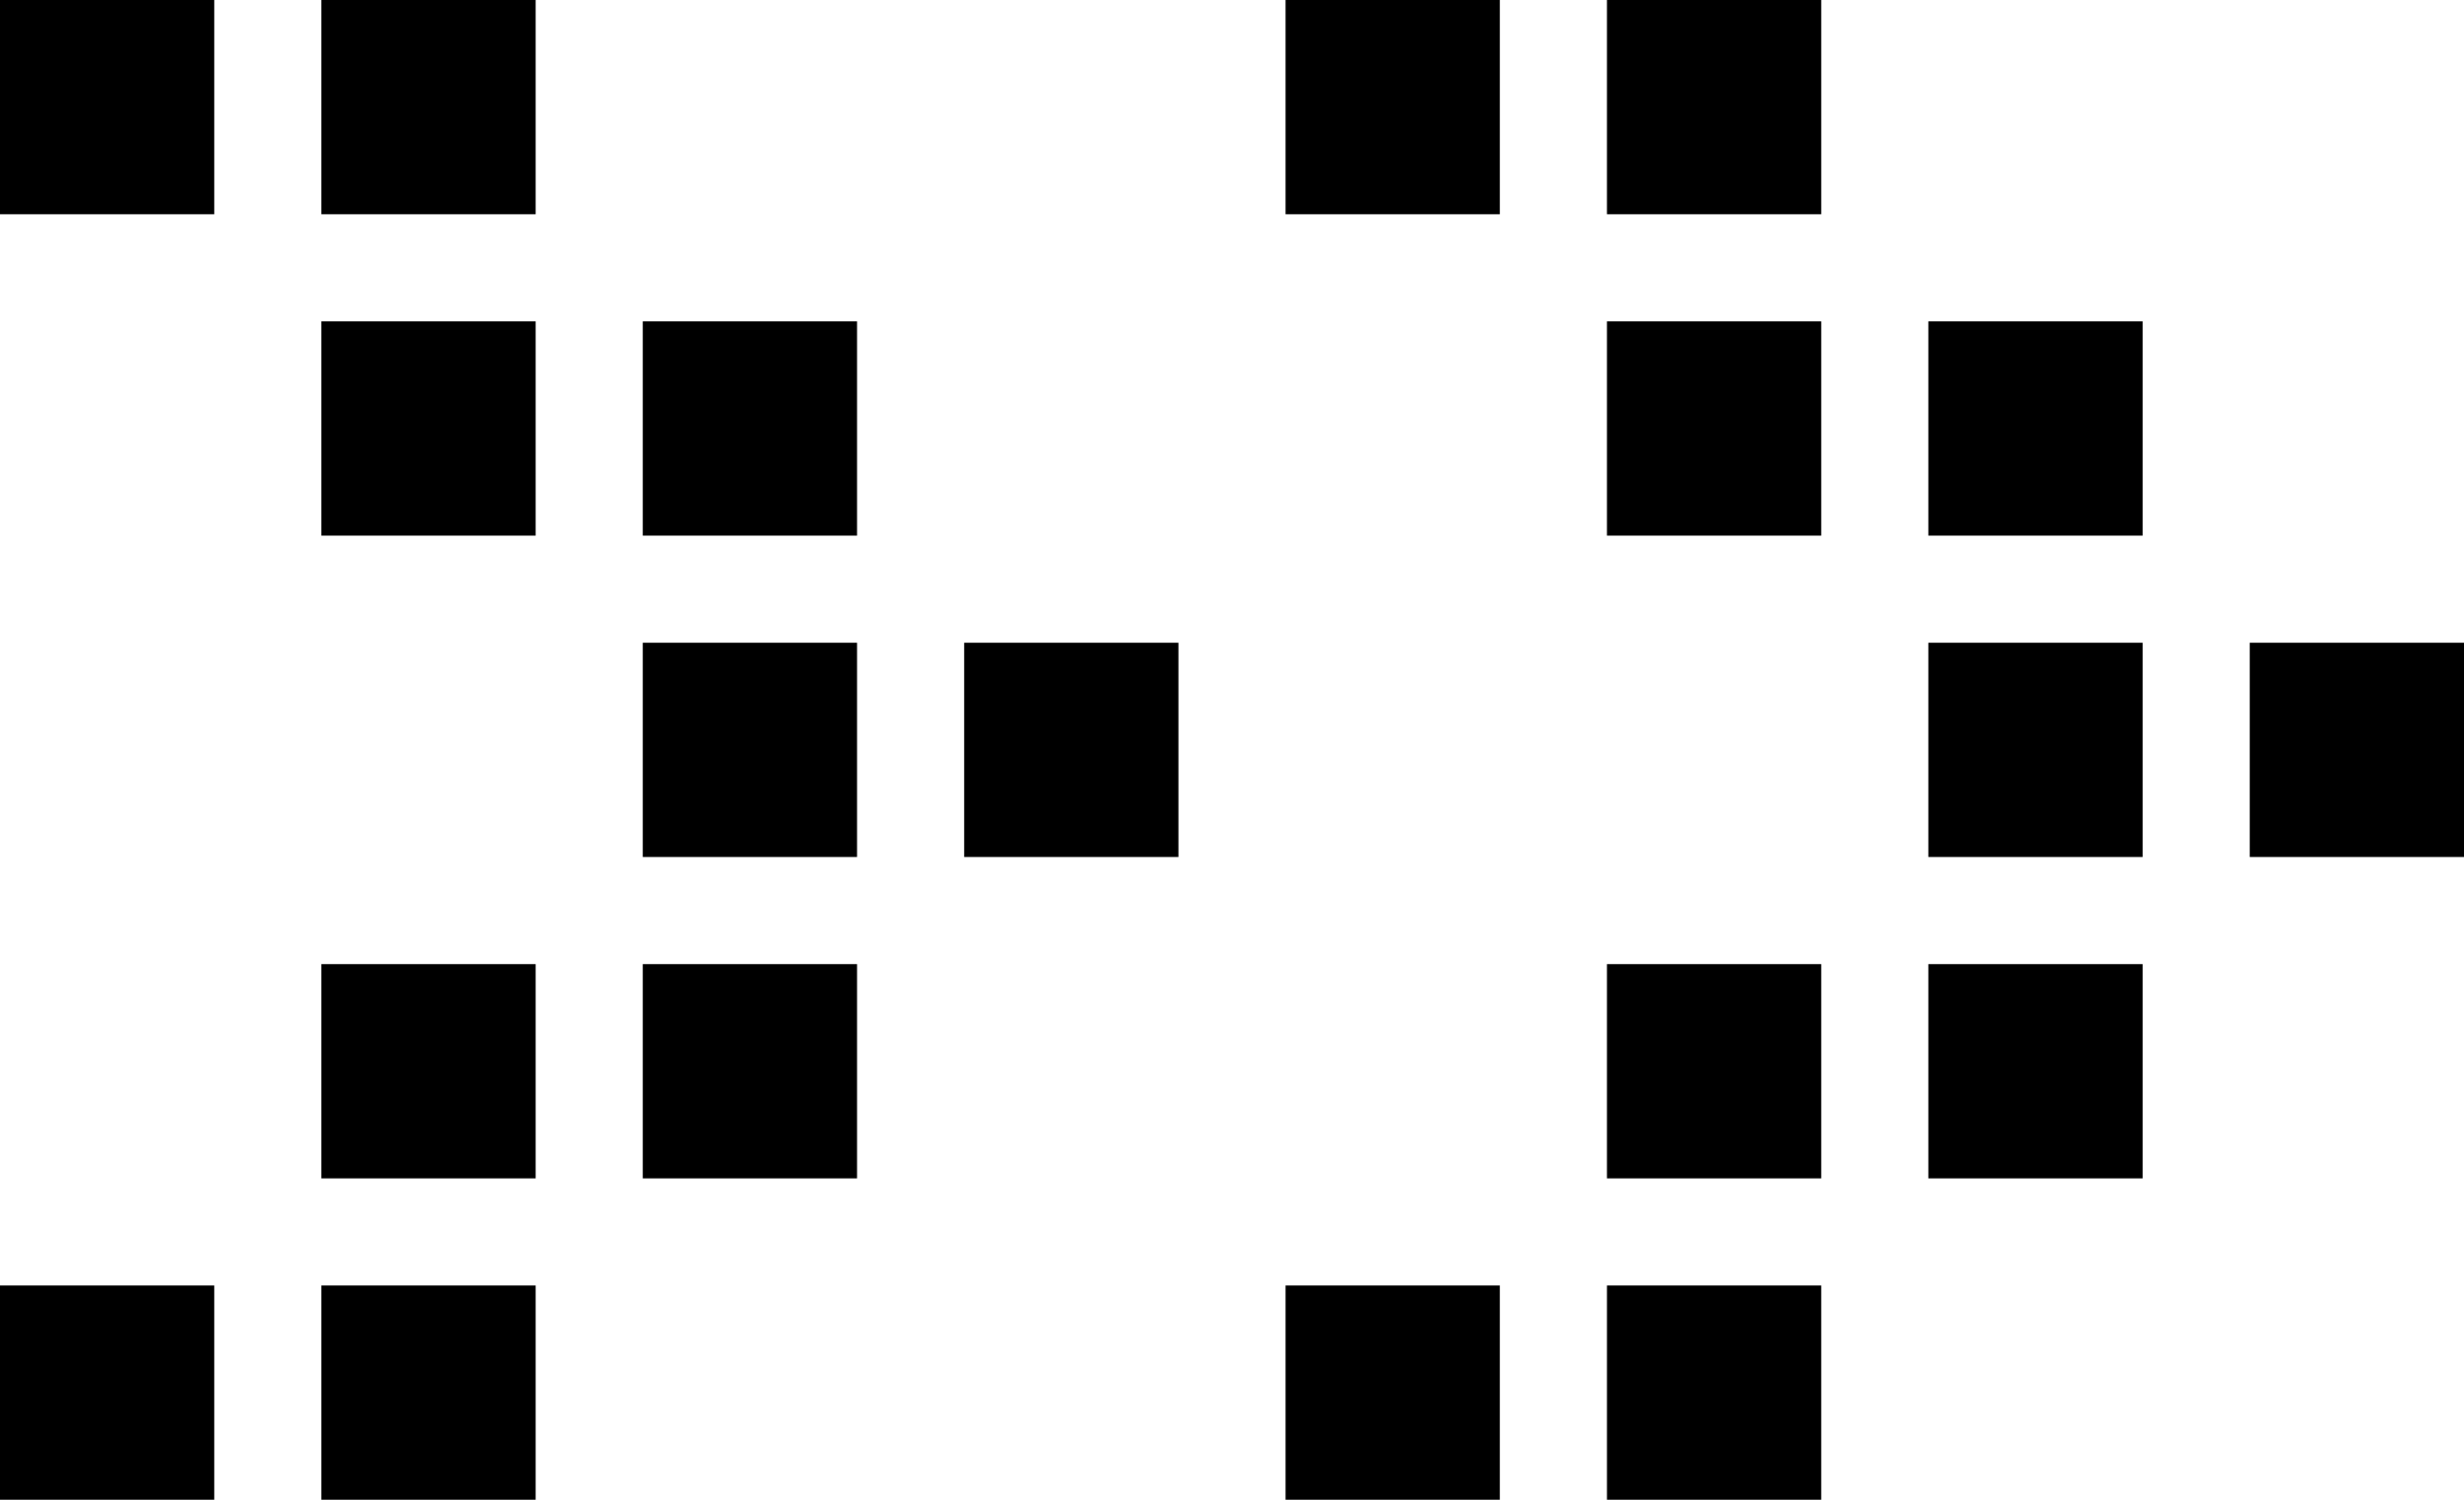 <svg width="23" height="14" viewBox="0 0 23 14" fill="none" xmlns="http://www.w3.org/2000/svg">
<rect x="6" y="6" width="2" height="2" fill="black"/>
<rect x="3" y="3" width="2" height="2" fill="black"/>
<rect width="2" height="2" fill="black"/>
<rect x="9" y="6" width="2" height="2" fill="black"/>
<rect x="6" y="3" width="2" height="2" fill="black"/>
<rect x="3" width="2" height="2" fill="black"/>
<rect x="6" y="9" width="2" height="2" fill="black"/>
<rect width="2" height="2" transform="matrix(1 0 0 -1 0 14)" fill="black"/>
<rect width="2" height="2" transform="matrix(1 0 0 -1 3 14)" fill="black"/>
<rect width="2" height="2" transform="matrix(1 0 0 -1 3 11)" fill="black"/>
<rect x="18" y="6" width="2" height="2" fill="black"/>
<rect x="15" y="3" width="2" height="2" fill="black"/>
<rect x="12" width="2" height="2" fill="black"/>
<rect x="21" y="6" width="2" height="2" fill="black"/>
<rect x="18" y="3" width="2" height="2" fill="black"/>
<rect x="15" width="2" height="2" fill="black"/>
<rect x="18" y="9" width="2" height="2" fill="black"/>
<rect width="2" height="2" transform="matrix(1 0 0 -1 12 14)" fill="black"/>
<rect width="2" height="2" transform="matrix(1 0 0 -1 15 14)" fill="black"/>
<rect width="2" height="2" transform="matrix(1 0 0 -1 15 11)" fill="black"/>
</svg>
